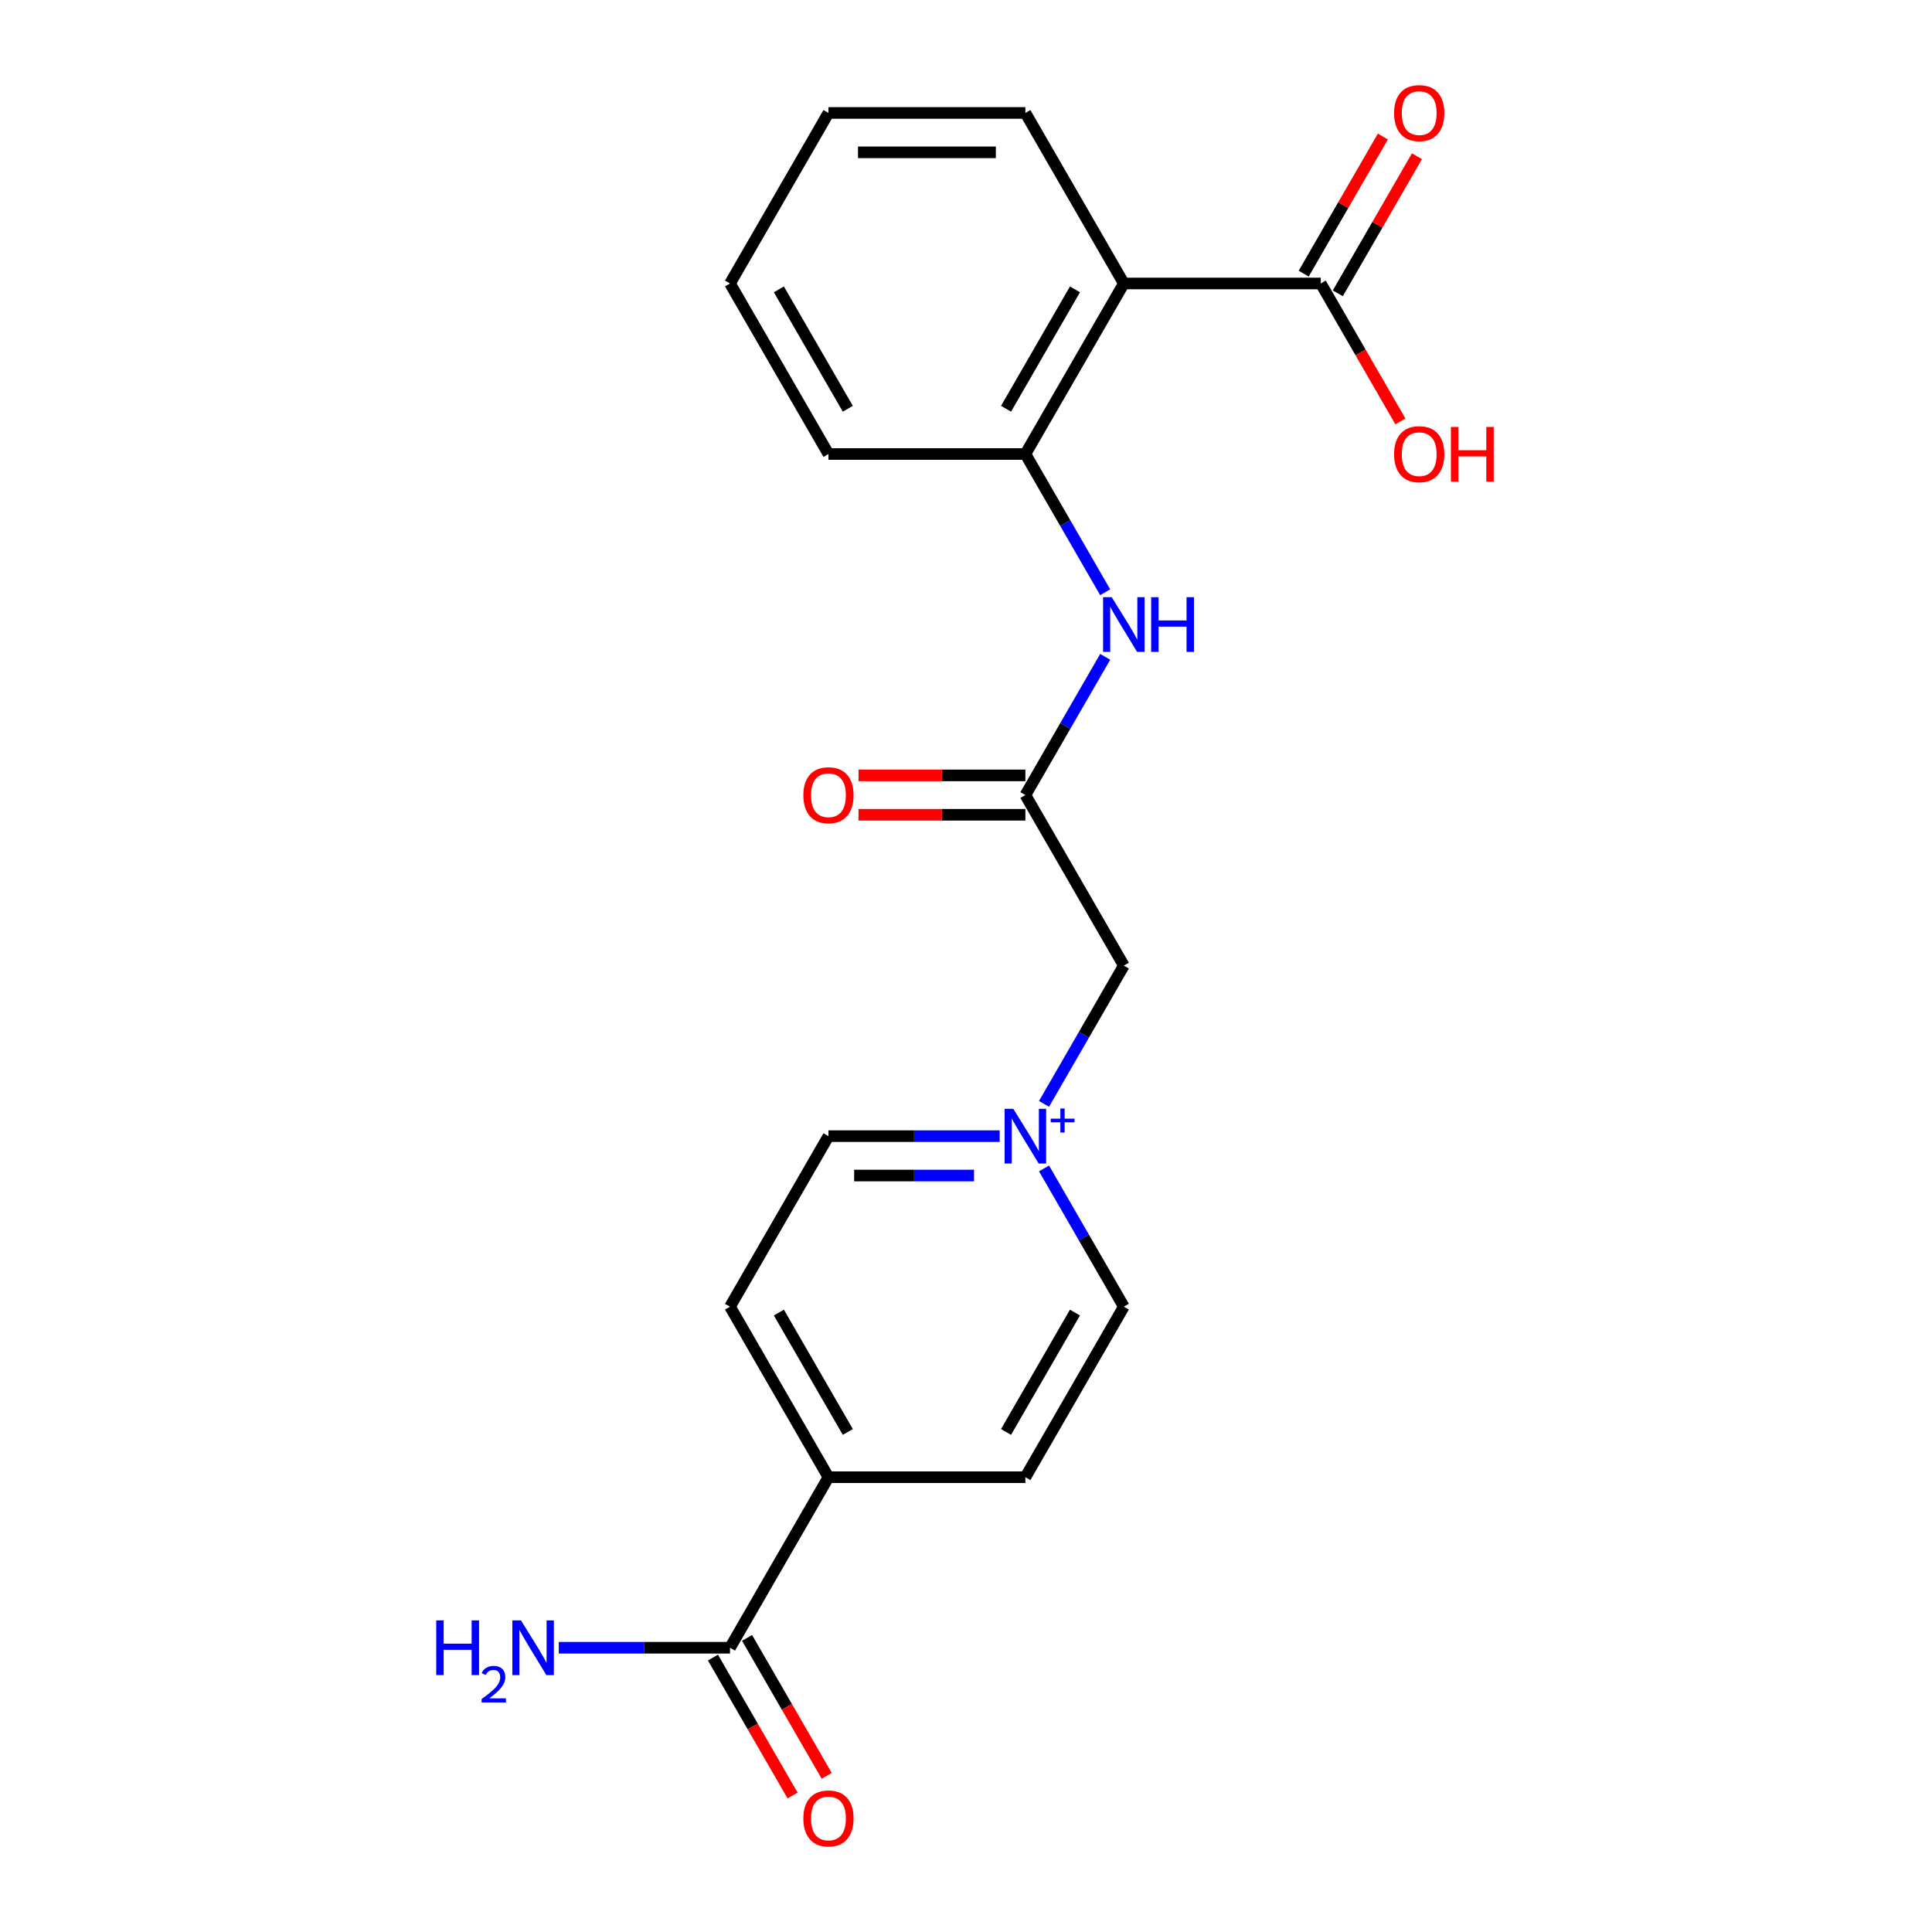 <?xml version='1.0' encoding='iso-8859-1'?>
<svg version='1.1' baseProfile='full'
              xmlns='http://www.w3.org/2000/svg'
                      xmlns:rdkit='http://www.rdkit.org/xml'
                      xmlns:xlink='http://www.w3.org/1999/xlink'
                  xml:space='preserve'
width='1000px' height='1000px' viewBox='0 0 1000 1000'>
<!-- END OF HEADER -->
<rect style='opacity:1.0;fill:#FFFFFF;stroke:none' width='1000' height='1000' x='0' y='0'> </rect>
<path class='bond-1' d='M 581.698,146.73 L 530.737,234.997' style='fill:none;fill-rule:evenodd;stroke:#000000;stroke-width:6px;stroke-linecap:butt;stroke-linejoin:miter;stroke-opacity:1' />
<path class='bond-1' d='M 556.4,149.778 L 520.727,211.565' style='fill:none;fill-rule:evenodd;stroke:#000000;stroke-width:6px;stroke-linecap:butt;stroke-linejoin:miter;stroke-opacity:1' />
<path class='bond-2' d='M 581.698,146.73 L 683.621,146.73' style='fill:none;fill-rule:evenodd;stroke:#000000;stroke-width:6px;stroke-linecap:butt;stroke-linejoin:miter;stroke-opacity:1' />
<path class='bond-17' d='M 581.698,146.73 L 530.737,58.462' style='fill:none;fill-rule:evenodd;stroke:#000000;stroke-width:6px;stroke-linecap:butt;stroke-linejoin:miter;stroke-opacity:1' />
<path class='bond-0' d='M 540.383,571.36 L 561.041,535.58' style='fill:none;fill-rule:evenodd;stroke:#0000FF;stroke-width:6px;stroke-linecap:butt;stroke-linejoin:miter;stroke-opacity:1' />
<path class='bond-0' d='M 561.041,535.58 L 581.698,499.8' style='fill:none;fill-rule:evenodd;stroke:#000000;stroke-width:6px;stroke-linecap:butt;stroke-linejoin:miter;stroke-opacity:1' />
<path class='bond-11' d='M 540.383,604.776 L 561.041,640.556' style='fill:none;fill-rule:evenodd;stroke:#0000FF;stroke-width:6px;stroke-linecap:butt;stroke-linejoin:miter;stroke-opacity:1' />
<path class='bond-11' d='M 561.041,640.556 L 581.698,676.335' style='fill:none;fill-rule:evenodd;stroke:#000000;stroke-width:6px;stroke-linecap:butt;stroke-linejoin:miter;stroke-opacity:1' />
<path class='bond-12' d='M 517.449,588.068 L 473.131,588.068' style='fill:none;fill-rule:evenodd;stroke:#0000FF;stroke-width:6px;stroke-linecap:butt;stroke-linejoin:miter;stroke-opacity:1' />
<path class='bond-12' d='M 473.131,588.068 L 428.814,588.068' style='fill:none;fill-rule:evenodd;stroke:#000000;stroke-width:6px;stroke-linecap:butt;stroke-linejoin:miter;stroke-opacity:1' />
<path class='bond-12' d='M 504.153,608.452 L 473.131,608.452' style='fill:none;fill-rule:evenodd;stroke:#0000FF;stroke-width:6px;stroke-linecap:butt;stroke-linejoin:miter;stroke-opacity:1' />
<path class='bond-12' d='M 473.131,608.452 L 442.109,608.452' style='fill:none;fill-rule:evenodd;stroke:#000000;stroke-width:6px;stroke-linecap:butt;stroke-linejoin:miter;stroke-opacity:1' />
<path class='bond-3' d='M 530.737,234.997 L 551.394,270.777' style='fill:none;fill-rule:evenodd;stroke:#000000;stroke-width:6px;stroke-linecap:butt;stroke-linejoin:miter;stroke-opacity:1' />
<path class='bond-3' d='M 551.394,270.777 L 572.052,306.557' style='fill:none;fill-rule:evenodd;stroke:#0000FF;stroke-width:6px;stroke-linecap:butt;stroke-linejoin:miter;stroke-opacity:1' />
<path class='bond-18' d='M 530.737,234.997 L 428.814,234.997' style='fill:none;fill-rule:evenodd;stroke:#000000;stroke-width:6px;stroke-linecap:butt;stroke-linejoin:miter;stroke-opacity:1' />
<path class='bond-8' d='M 692.447,151.826 L 712.932,116.346' style='fill:none;fill-rule:evenodd;stroke:#000000;stroke-width:6px;stroke-linecap:butt;stroke-linejoin:miter;stroke-opacity:1' />
<path class='bond-8' d='M 712.932,116.346 L 733.416,80.866' style='fill:none;fill-rule:evenodd;stroke:#FF0000;stroke-width:6px;stroke-linecap:butt;stroke-linejoin:miter;stroke-opacity:1' />
<path class='bond-8' d='M 674.794,141.634 L 695.278,106.154' style='fill:none;fill-rule:evenodd;stroke:#000000;stroke-width:6px;stroke-linecap:butt;stroke-linejoin:miter;stroke-opacity:1' />
<path class='bond-8' d='M 695.278,106.154 L 715.762,70.674' style='fill:none;fill-rule:evenodd;stroke:#FF0000;stroke-width:6px;stroke-linecap:butt;stroke-linejoin:miter;stroke-opacity:1' />
<path class='bond-16' d='M 683.621,146.73 L 704.232,182.429' style='fill:none;fill-rule:evenodd;stroke:#000000;stroke-width:6px;stroke-linecap:butt;stroke-linejoin:miter;stroke-opacity:1' />
<path class='bond-16' d='M 704.232,182.429 L 724.843,218.129' style='fill:none;fill-rule:evenodd;stroke:#FF0000;stroke-width:6px;stroke-linecap:butt;stroke-linejoin:miter;stroke-opacity:1' />
<path class='bond-4' d='M 572.052,339.973 L 551.394,375.753' style='fill:none;fill-rule:evenodd;stroke:#0000FF;stroke-width:6px;stroke-linecap:butt;stroke-linejoin:miter;stroke-opacity:1' />
<path class='bond-4' d='M 551.394,375.753 L 530.737,411.533' style='fill:none;fill-rule:evenodd;stroke:#000000;stroke-width:6px;stroke-linecap:butt;stroke-linejoin:miter;stroke-opacity:1' />
<path class='bond-7' d='M 530.737,411.533 L 581.698,499.8' style='fill:none;fill-rule:evenodd;stroke:#000000;stroke-width:6px;stroke-linecap:butt;stroke-linejoin:miter;stroke-opacity:1' />
<path class='bond-10' d='M 530.737,401.34 L 487.549,401.34' style='fill:none;fill-rule:evenodd;stroke:#000000;stroke-width:6px;stroke-linecap:butt;stroke-linejoin:miter;stroke-opacity:1' />
<path class='bond-10' d='M 487.549,401.34 L 444.362,401.34' style='fill:none;fill-rule:evenodd;stroke:#FF0000;stroke-width:6px;stroke-linecap:butt;stroke-linejoin:miter;stroke-opacity:1' />
<path class='bond-10' d='M 530.737,421.725 L 487.549,421.725' style='fill:none;fill-rule:evenodd;stroke:#000000;stroke-width:6px;stroke-linecap:butt;stroke-linejoin:miter;stroke-opacity:1' />
<path class='bond-10' d='M 487.549,421.725 L 444.362,421.725' style='fill:none;fill-rule:evenodd;stroke:#FF0000;stroke-width:6px;stroke-linecap:butt;stroke-linejoin:miter;stroke-opacity:1' />
<path class='bond-5' d='M 377.853,852.871 L 428.814,764.603' style='fill:none;fill-rule:evenodd;stroke:#000000;stroke-width:6px;stroke-linecap:butt;stroke-linejoin:miter;stroke-opacity:1' />
<path class='bond-9' d='M 369.026,857.967 L 389.637,893.667' style='fill:none;fill-rule:evenodd;stroke:#000000;stroke-width:6px;stroke-linecap:butt;stroke-linejoin:miter;stroke-opacity:1' />
<path class='bond-9' d='M 389.637,893.667 L 410.248,929.366' style='fill:none;fill-rule:evenodd;stroke:#FF0000;stroke-width:6px;stroke-linecap:butt;stroke-linejoin:miter;stroke-opacity:1' />
<path class='bond-9' d='M 386.679,847.775 L 407.291,883.474' style='fill:none;fill-rule:evenodd;stroke:#000000;stroke-width:6px;stroke-linecap:butt;stroke-linejoin:miter;stroke-opacity:1' />
<path class='bond-9' d='M 407.291,883.474 L 427.902,919.174' style='fill:none;fill-rule:evenodd;stroke:#FF0000;stroke-width:6px;stroke-linecap:butt;stroke-linejoin:miter;stroke-opacity:1' />
<path class='bond-15' d='M 377.853,852.871 L 333.535,852.871' style='fill:none;fill-rule:evenodd;stroke:#000000;stroke-width:6px;stroke-linecap:butt;stroke-linejoin:miter;stroke-opacity:1' />
<path class='bond-15' d='M 333.535,852.871 L 289.218,852.871' style='fill:none;fill-rule:evenodd;stroke:#0000FF;stroke-width:6px;stroke-linecap:butt;stroke-linejoin:miter;stroke-opacity:1' />
<path class='bond-6' d='M 428.814,764.603 L 377.853,676.335' style='fill:none;fill-rule:evenodd;stroke:#000000;stroke-width:6px;stroke-linecap:butt;stroke-linejoin:miter;stroke-opacity:1' />
<path class='bond-6' d='M 438.823,741.171 L 403.15,679.383' style='fill:none;fill-rule:evenodd;stroke:#000000;stroke-width:6px;stroke-linecap:butt;stroke-linejoin:miter;stroke-opacity:1' />
<path class='bond-22' d='M 428.814,764.603 L 530.737,764.603' style='fill:none;fill-rule:evenodd;stroke:#000000;stroke-width:6px;stroke-linecap:butt;stroke-linejoin:miter;stroke-opacity:1' />
<path class='bond-14' d='M 581.698,676.335 L 530.737,764.603' style='fill:none;fill-rule:evenodd;stroke:#000000;stroke-width:6px;stroke-linecap:butt;stroke-linejoin:miter;stroke-opacity:1' />
<path class='bond-14' d='M 556.4,679.383 L 520.727,741.171' style='fill:none;fill-rule:evenodd;stroke:#000000;stroke-width:6px;stroke-linecap:butt;stroke-linejoin:miter;stroke-opacity:1' />
<path class='bond-13' d='M 428.814,588.068 L 377.853,676.335' style='fill:none;fill-rule:evenodd;stroke:#000000;stroke-width:6px;stroke-linecap:butt;stroke-linejoin:miter;stroke-opacity:1' />
<path class='bond-19' d='M 530.737,58.462 L 428.814,58.462' style='fill:none;fill-rule:evenodd;stroke:#000000;stroke-width:6px;stroke-linecap:butt;stroke-linejoin:miter;stroke-opacity:1' />
<path class='bond-19' d='M 515.448,78.847 L 444.102,78.847' style='fill:none;fill-rule:evenodd;stroke:#000000;stroke-width:6px;stroke-linecap:butt;stroke-linejoin:miter;stroke-opacity:1' />
<path class='bond-21' d='M 428.814,234.997 L 377.853,146.73' style='fill:none;fill-rule:evenodd;stroke:#000000;stroke-width:6px;stroke-linecap:butt;stroke-linejoin:miter;stroke-opacity:1' />
<path class='bond-21' d='M 438.823,211.565 L 403.15,149.778' style='fill:none;fill-rule:evenodd;stroke:#000000;stroke-width:6px;stroke-linecap:butt;stroke-linejoin:miter;stroke-opacity:1' />
<path class='bond-20' d='M 428.814,58.462 L 377.853,146.73' style='fill:none;fill-rule:evenodd;stroke:#000000;stroke-width:6px;stroke-linecap:butt;stroke-linejoin:miter;stroke-opacity:1' />
<path  class='atom-1' d='M 524.477 573.908
L 533.757 588.908
Q 534.677 590.388, 536.157 593.068
Q 537.637 595.748, 537.717 595.908
L 537.717 573.908
L 541.477 573.908
L 541.477 602.228
L 537.597 602.228
L 527.637 585.828
Q 526.477 583.908, 525.237 581.708
Q 524.037 579.508, 523.677 578.828
L 523.677 602.228
L 519.997 602.228
L 519.997 573.908
L 524.477 573.908
' fill='#0000FF'/>
<path  class='atom-1' d='M 543.853 579.013
L 548.842 579.013
L 548.842 573.759
L 551.06 573.759
L 551.06 579.013
L 556.182 579.013
L 556.182 580.913
L 551.06 580.913
L 551.06 586.193
L 548.842 586.193
L 548.842 580.913
L 543.853 580.913
L 543.853 579.013
' fill='#0000FF'/>
<path  class='atom-4' d='M 575.438 309.105
L 584.718 324.105
Q 585.638 325.585, 587.118 328.265
Q 588.598 330.945, 588.678 331.105
L 588.678 309.105
L 592.438 309.105
L 592.438 337.425
L 588.558 337.425
L 578.598 321.025
Q 577.438 319.105, 576.198 316.905
Q 574.998 314.705, 574.638 314.025
L 574.638 337.425
L 570.958 337.425
L 570.958 309.105
L 575.438 309.105
' fill='#0000FF'/>
<path  class='atom-4' d='M 595.838 309.105
L 599.678 309.105
L 599.678 321.145
L 614.158 321.145
L 614.158 309.105
L 617.998 309.105
L 617.998 337.425
L 614.158 337.425
L 614.158 324.345
L 599.678 324.345
L 599.678 337.425
L 595.838 337.425
L 595.838 309.105
' fill='#0000FF'/>
<path  class='atom-9' d='M 721.582 58.542
Q 721.582 51.742, 724.942 47.942
Q 728.302 44.142, 734.582 44.142
Q 740.862 44.142, 744.222 47.942
Q 747.582 51.742, 747.582 58.542
Q 747.582 65.422, 744.182 69.342
Q 740.782 73.222, 734.582 73.222
Q 728.342 73.222, 724.942 69.342
Q 721.582 65.462, 721.582 58.542
M 734.582 70.022
Q 738.902 70.022, 741.222 67.142
Q 743.582 64.222, 743.582 58.542
Q 743.582 52.982, 741.222 50.182
Q 738.902 47.342, 734.582 47.342
Q 730.262 47.342, 727.902 50.142
Q 725.582 52.942, 725.582 58.542
Q 725.582 64.262, 727.902 67.142
Q 730.262 70.022, 734.582 70.022
' fill='#FF0000'/>
<path  class='atom-10' d='M 415.814 941.218
Q 415.814 934.418, 419.174 930.618
Q 422.534 926.818, 428.814 926.818
Q 435.094 926.818, 438.454 930.618
Q 441.814 934.418, 441.814 941.218
Q 441.814 948.098, 438.414 952.018
Q 435.014 955.898, 428.814 955.898
Q 422.574 955.898, 419.174 952.018
Q 415.814 948.138, 415.814 941.218
M 428.814 952.698
Q 433.134 952.698, 435.454 949.818
Q 437.814 946.898, 437.814 941.218
Q 437.814 935.658, 435.454 932.858
Q 433.134 930.018, 428.814 930.018
Q 424.494 930.018, 422.134 932.818
Q 419.814 935.618, 419.814 941.218
Q 419.814 946.938, 422.134 949.818
Q 424.494 952.698, 428.814 952.698
' fill='#FF0000'/>
<path  class='atom-11' d='M 415.814 411.613
Q 415.814 404.813, 419.174 401.013
Q 422.534 397.213, 428.814 397.213
Q 435.094 397.213, 438.454 401.013
Q 441.814 404.813, 441.814 411.613
Q 441.814 418.493, 438.414 422.413
Q 435.014 426.293, 428.814 426.293
Q 422.574 426.293, 419.174 422.413
Q 415.814 418.533, 415.814 411.613
M 428.814 423.093
Q 433.134 423.093, 435.454 420.213
Q 437.814 417.293, 437.814 411.613
Q 437.814 406.053, 435.454 403.253
Q 433.134 400.413, 428.814 400.413
Q 424.494 400.413, 422.134 403.213
Q 419.814 406.013, 419.814 411.613
Q 419.814 417.333, 422.134 420.213
Q 424.494 423.093, 428.814 423.093
' fill='#FF0000'/>
<path  class='atom-16' d='M 225.797 838.711
L 229.637 838.711
L 229.637 850.751
L 244.117 850.751
L 244.117 838.711
L 247.957 838.711
L 247.957 867.031
L 244.117 867.031
L 244.117 853.951
L 229.637 853.951
L 229.637 867.031
L 225.797 867.031
L 225.797 838.711
' fill='#0000FF'/>
<path  class='atom-16' d='M 249.33 866.037
Q 250.016 864.268, 251.653 863.291
Q 253.29 862.288, 255.56 862.288
Q 258.385 862.288, 259.969 863.819
Q 261.553 865.351, 261.553 868.07
Q 261.553 870.842, 259.494 873.429
Q 257.461 876.016, 253.237 879.079
L 261.87 879.079
L 261.87 881.191
L 249.277 881.191
L 249.277 879.422
Q 252.762 876.94, 254.821 875.092
Q 256.907 873.244, 257.91 871.581
Q 258.913 869.918, 258.913 868.202
Q 258.913 866.407, 258.016 865.403
Q 257.118 864.4, 255.56 864.4
Q 254.056 864.4, 253.052 865.007
Q 252.049 865.615, 251.336 866.961
L 249.33 866.037
' fill='#0000FF'/>
<path  class='atom-16' d='M 269.67 838.711
L 278.95 853.711
Q 279.87 855.191, 281.35 857.871
Q 282.83 860.551, 282.91 860.711
L 282.91 838.711
L 286.67 838.711
L 286.67 867.031
L 282.79 867.031
L 272.83 850.631
Q 271.67 848.711, 270.43 846.511
Q 269.23 844.311, 268.87 843.631
L 268.87 867.031
L 265.19 867.031
L 265.19 838.711
L 269.67 838.711
' fill='#0000FF'/>
<path  class='atom-17' d='M 721.582 235.077
Q 721.582 228.277, 724.942 224.477
Q 728.302 220.677, 734.582 220.677
Q 740.862 220.677, 744.222 224.477
Q 747.582 228.277, 747.582 235.077
Q 747.582 241.957, 744.182 245.877
Q 740.782 249.757, 734.582 249.757
Q 728.342 249.757, 724.942 245.877
Q 721.582 241.997, 721.582 235.077
M 734.582 246.557
Q 738.902 246.557, 741.222 243.677
Q 743.582 240.757, 743.582 235.077
Q 743.582 229.517, 741.222 226.717
Q 738.902 223.877, 734.582 223.877
Q 730.262 223.877, 727.902 226.677
Q 725.582 229.477, 725.582 235.077
Q 725.582 240.797, 727.902 243.677
Q 730.262 246.557, 734.582 246.557
' fill='#FF0000'/>
<path  class='atom-17' d='M 750.982 220.997
L 754.822 220.997
L 754.822 233.037
L 769.302 233.037
L 769.302 220.997
L 773.142 220.997
L 773.142 249.317
L 769.302 249.317
L 769.302 236.237
L 754.822 236.237
L 754.822 249.317
L 750.982 249.317
L 750.982 220.997
' fill='#FF0000'/>
</svg>
